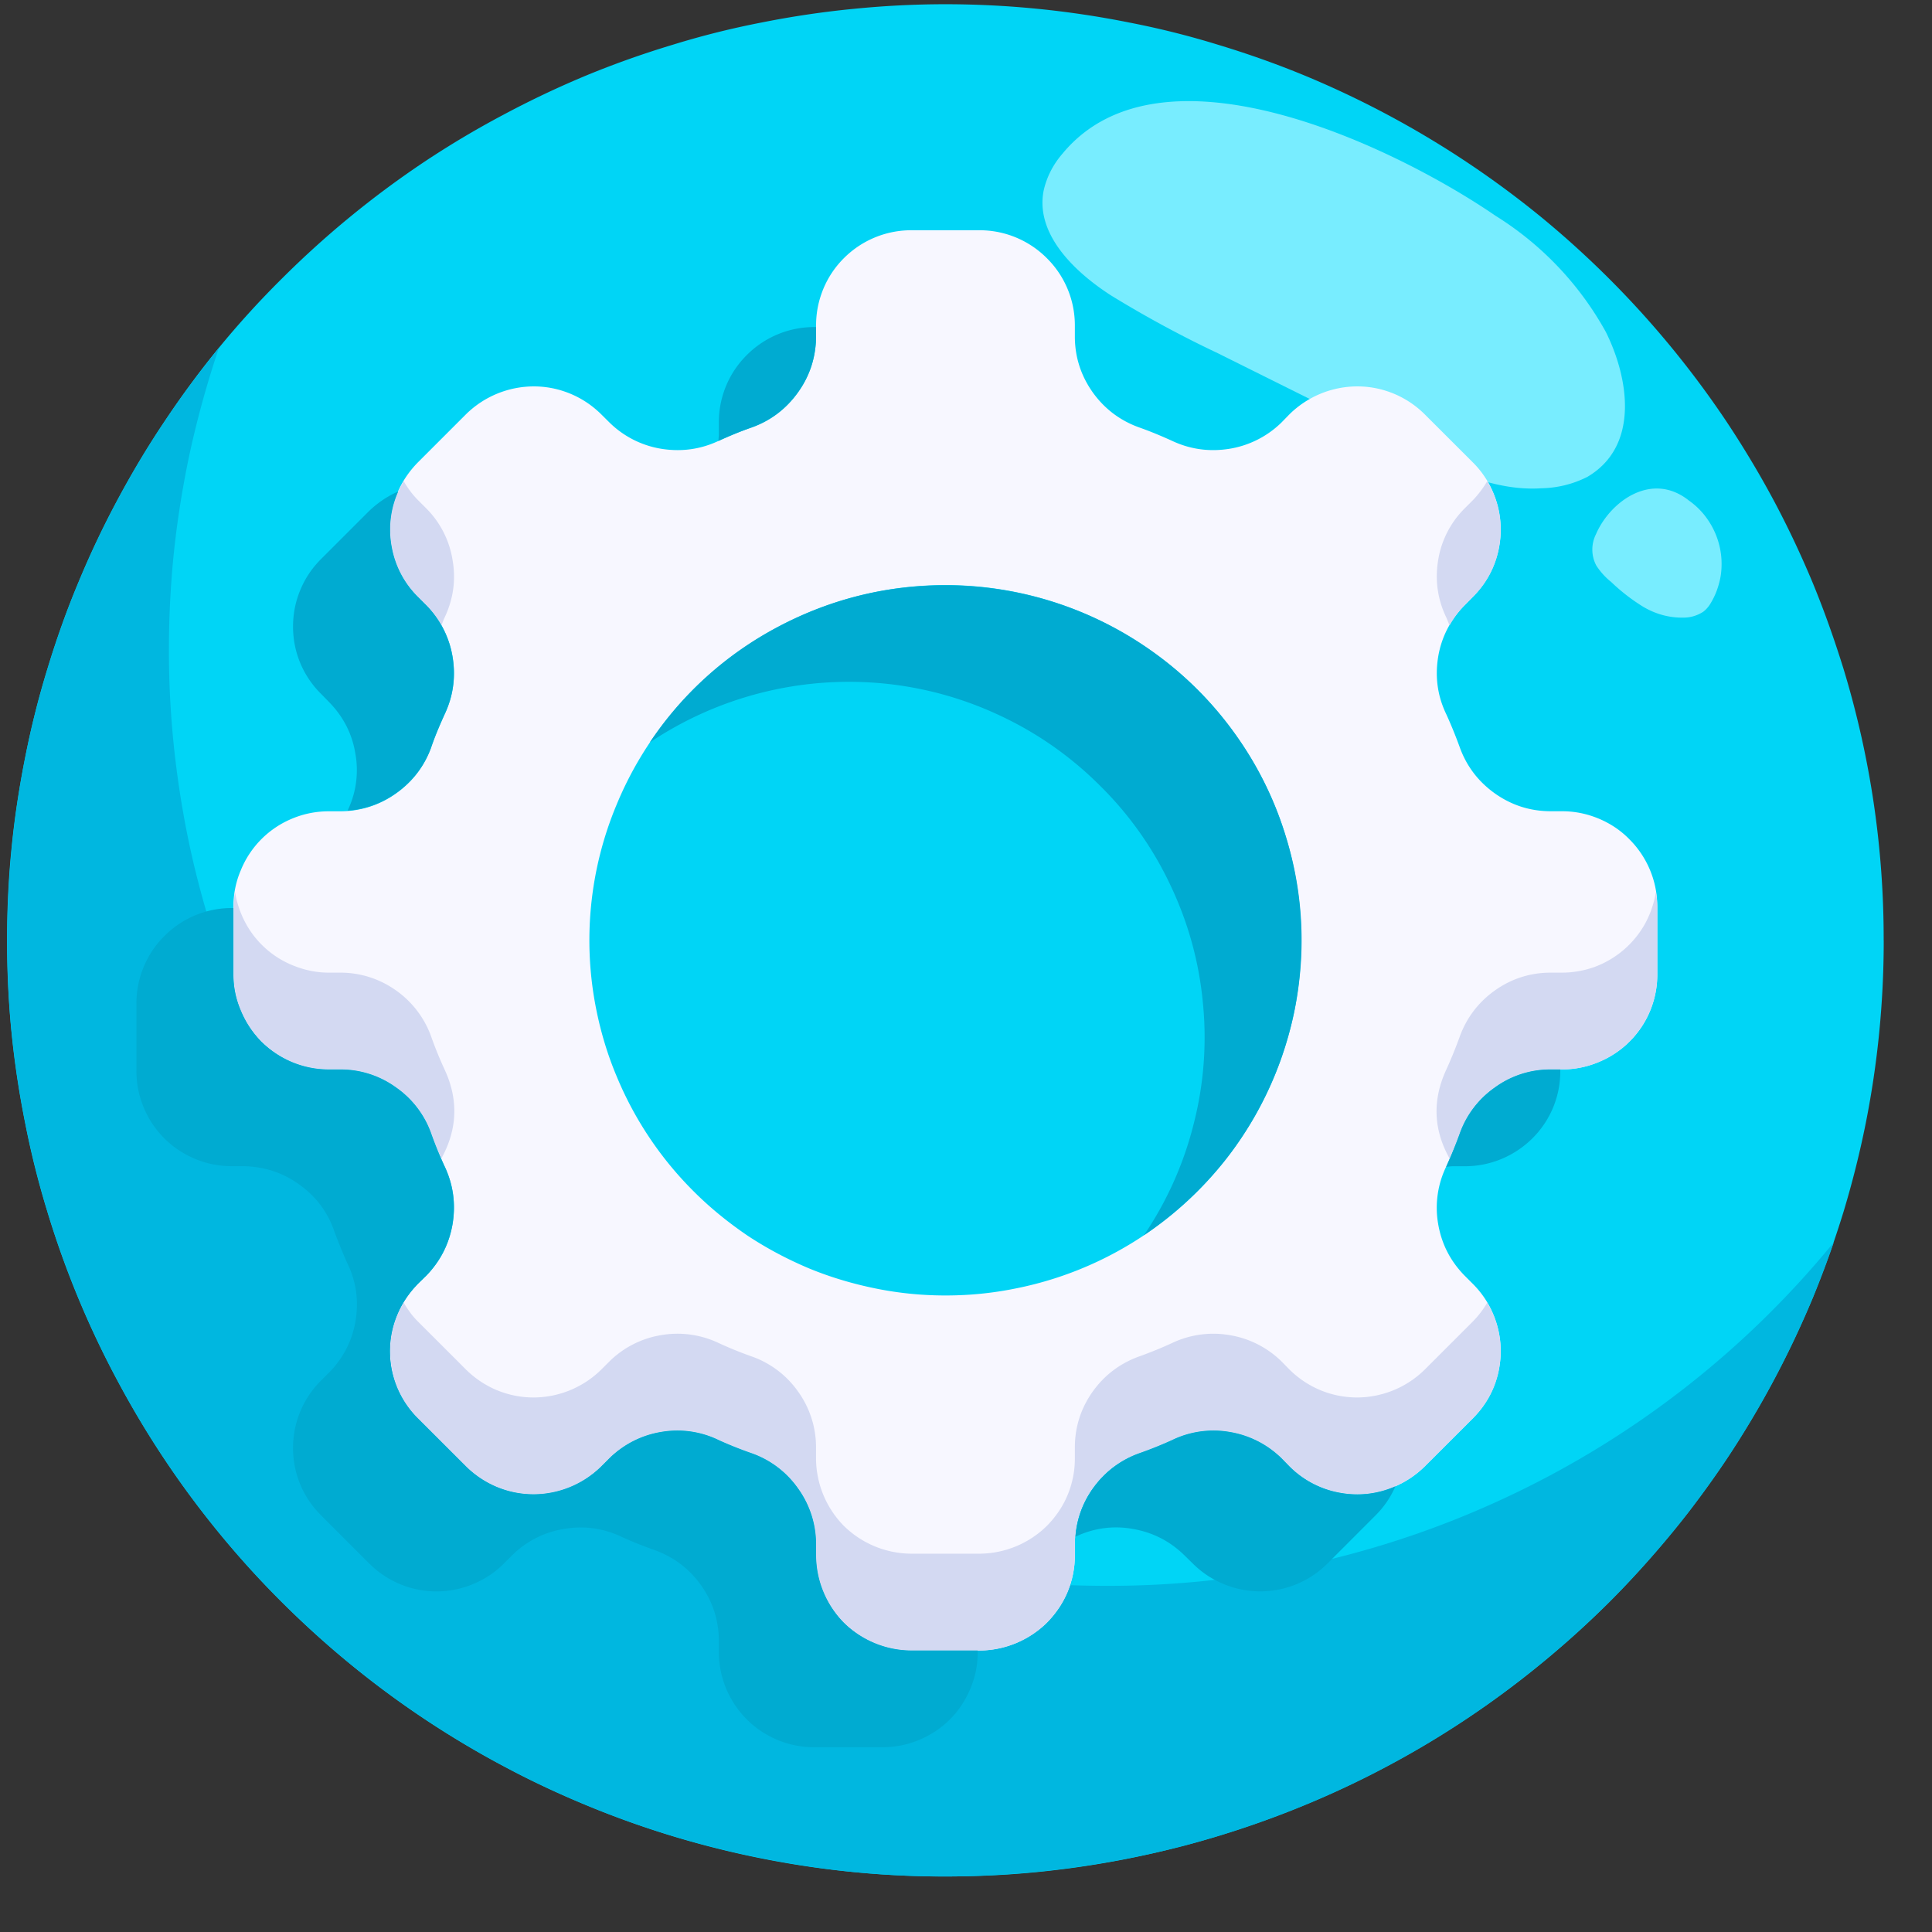 <svg xmlns="http://www.w3.org/2000/svg" width="50" height="50" version="1.0" viewBox="0 0 37.5 37.5"><rect x="0" y="0" width="37.5" height="37.5" fill="#333333" stroke="none"/><defs><clipPath id="a"><path d="M0 0h36.563v37H0Zm0 0"/></clipPath></defs><g clip-path="url(#a)"><path fill="#00d5f6" d="M36.563 18.254a18.124 18.124 0 0 1-.348 3.543c-.117.586-.262 1.16-.434 1.73-.176.57-.375 1.13-.601 1.68-.23.547-.485 1.086-.766 1.61-.281.527-.59 1.035-.918 1.53-.332.493-.687.973-1.066 1.43-.38.461-.778.903-1.2 1.325a18.278 18.278 0 0 1-11.093 5.234c-.594.059-1.192.086-1.785.086a18.145 18.145 0 0 1-6.973-1.383c-.55-.227-1.09-.48-1.613-.762a17.898 17.898 0 0 1-2.97-1.98 18.278 18.278 0 0 1-2.526-2.52 18.062 18.062 0 0 1-1.98-2.96 17.82 17.82 0 0 1-1.368-3.29c-.176-.57-.32-1.144-.434-1.73a17.913 17.913 0 0 1-.265-1.762 18.124 18.124 0 0 1-.086-1.781c0-.598.027-1.192.086-1.781.058-.594.148-1.18.265-1.766.114-.582.258-1.16.434-1.73.172-.567.371-1.13.601-1.676a17.4 17.4 0 0 1 .766-1.614c.281-.523.586-1.035.918-1.527a17.533 17.533 0 0 1 2.266-2.754A18.332 18.332 0 0 1 8.23 3.145a17.858 17.858 0 0 1 1.536-.915 18.464 18.464 0 0 1 1.613-.765c.55-.227 1.113-.426 1.684-.598.57-.176 1.148-.32 1.734-.433a18.056 18.056 0 0 1 1.77-.262c.593-.059 1.187-.09 1.785-.09a18.21 18.21 0 0 1 3.55.352c.586.113 1.164.257 1.735.433.57.172 1.133.371 1.683.598a18.409 18.409 0 0 1 4.586 2.742 18.332 18.332 0 0 1 3.59 3.953c.328.492.637 1.004.918 1.527.281.524.535 1.063.766 1.614.226.547.425 1.11.601 1.676a17.978 17.978 0 0 1 .781 5.277Zm0 0"/></g><path fill="#00b7e0" d="M21.492 30.781c-.722 0-1.441-.039-2.16-.125a18.782 18.782 0 0 1-2.125-.383 18.008 18.008 0 0 1-4.043-1.5 18.138 18.138 0 0 1-1.86-1.097 18.622 18.622 0 0 1-1.718-1.309 18.741 18.741 0 0 1-1.547-1.504 17.444 17.444 0 0 1-1.36-1.675 18.125 18.125 0 0 1-2.077-3.774c-.27-.664-.5-1.348-.688-2.043a17.586 17.586 0 0 1-.441-2.11 17.912 17.912 0 0 1-.188-2.148 18.84 18.84 0 0 1 .067-2.152c.066-.719.175-1.426.324-2.133.152-.703.344-1.394.574-2.078a19.61 19.61 0 0 0-1.172 1.605 17.899 17.899 0 0 0-.992 1.723c-.297.59-.563 1.195-.797 1.817-.23.62-.43 1.253-.594 1.894-.164.645-.289 1.293-.382 1.95a18.628 18.628 0 0 0-.118 3.964 18.414 18.414 0 0 0 .75 3.895 18.267 18.267 0 0 0 2.653 5.308c.39.535.808 1.051 1.254 1.543.445.488.918.953 1.414 1.395.496.441 1.015.851 1.558 1.234a19.31 19.31 0 0 0 1.684 1.059c.582.32 1.18.61 1.793.867.61.258 1.234.48 1.87.668.638.187 1.286.34 1.938.457a17.631 17.631 0 0 0 3.965.277 18.662 18.662 0 0 0 3.93-.586 18.79 18.79 0 0 0 1.894-.613 18 18 0 0 0 5.125-3.008c.512-.426.997-.875 1.457-1.351.461-.48.895-.98 1.301-1.504.403-.528.782-1.07 1.125-1.637a18.376 18.376 0 0 0 1.688-3.594 18.128 18.128 0 0 1-6.297 4.922 18.162 18.162 0 0 1-7.805 1.746Zm0 0"/><path fill="#78edff" d="M20.625 2.98c-.18.208-.305.446-.367.715-.168.836.578 1.57 1.308 2.04.668.41 1.36.785 2.07 1.12L26.5 8.281c1.04.516 2.23 1.278 3.422 1.196a2.05 2.05 0 0 0 .887-.22c1.023-.6.804-1.925.359-2.816a6.17 6.17 0 0 0-2.14-2.253c-1.91-1.31-6.47-3.54-8.403-1.208ZM30.977 10.371a.662.662 0 0 0 .007.606c.078.12.176.23.29.32.187.18.394.34.613.476.242.145.508.22.789.215.14 0 .265-.039.383-.113a.564.564 0 0 0 .136-.152c.102-.164.164-.336.2-.524a1.514 1.514 0 0 0-.227-1.082 1.46 1.46 0 0 0-.387-.402c-.726-.578-1.535.027-1.804.656Zm0 0"/><path fill="#f7f7ff" d="M32.168 17.594v1.316a1.829 1.829 0 0 1-1.145 1.707c-.226.094-.46.14-.707.14h-.234a1.82 1.82 0 0 0-1.07.352 1.84 1.84 0 0 0-.68.895 8.939 8.939 0 0 1-.258.633 1.836 1.836 0 0 0-.16 1.117c.066.387.234.719.512 1.004l.16.16c.176.176.309.375.402.602a1.841 1.841 0 0 1-.402 2.012l-.934.933a1.88 1.88 0 0 1-1.308.539c-.246 0-.485-.047-.711-.14a1.88 1.88 0 0 1-.602-.4l-.16-.163a1.87 1.87 0 0 0-1.008-.508 1.84 1.84 0 0 0-1.117.16c-.207.094-.422.18-.633.254-.37.133-.672.36-.902.68-.227.32-.344.675-.348 1.07v.23c0 .247-.047.481-.14.708-.094.226-.23.425-.403.601a1.88 1.88 0 0 1-1.308.54h-1.32a1.88 1.88 0 0 1-1.313-.54 1.88 1.88 0 0 1-.54-1.308v-.231a1.847 1.847 0 0 0-.35-1.07 1.849 1.849 0 0 0-.9-.68 7.45 7.45 0 0 1-.636-.254 1.836 1.836 0 0 0-1.117-.16 1.86 1.86 0 0 0-1.004.508l-.164.164a1.88 1.88 0 0 1-1.309.539c-.246 0-.484-.047-.71-.14a1.88 1.88 0 0 1-.602-.4l-.934-.933a1.833 1.833 0 0 1-.402-2.011c.094-.227.23-.426.402-.602l.164-.16c.274-.285.442-.617.508-1.004.063-.39.012-.762-.156-1.117a7.403 7.403 0 0 1-.258-.633 1.84 1.84 0 0 0-.68-.895 1.83 1.83 0 0 0-1.074-.351h-.23c-.246 0-.485-.047-.711-.14a1.88 1.88 0 0 1-.602-.4 1.88 1.88 0 0 1-.398-.6 1.762 1.762 0 0 1-.145-.708v-1.316c0-.242.047-.48.145-.707a1.829 1.829 0 0 1 1-1c.226-.094.465-.14.71-.14h.231a1.855 1.855 0 0 0 1.074-.349c.32-.23.547-.527.68-.898.074-.215.164-.426.258-.633.168-.355.219-.726.156-1.113a1.86 1.86 0 0 0-.508-1.004l-.164-.164a1.833 1.833 0 0 1-.402-2.012c.094-.226.23-.426.402-.601l.934-.934a1.88 1.88 0 0 1 1.312-.539c.246 0 .48.047.707.14.227.094.426.227.602.4l.164.163a1.86 1.86 0 0 0 1.004.508c.39.062.762.012 1.117-.156.207-.094.422-.184.637-.258.37-.133.668-.36.898-.68.23-.32.344-.676.352-1.066v-.235c0-.246.047-.48.14-.707.094-.226.227-.425.399-.597a1.846 1.846 0 0 1 1.313-.543h1.32a1.841 1.841 0 0 1 1.308.543 1.833 1.833 0 0 1 .543 1.304v.235c.004.39.121.746.348 1.066.23.32.531.547.902.68.211.074.426.164.633.258.356.168.73.218 1.117.156a1.87 1.87 0 0 0 1.008-.508l.16-.164a1.88 1.88 0 0 1 1.313-.539c.246 0 .48.047.707.14.226.094.426.227.601.4l.934.933c.176.175.309.375.402.601a1.841 1.841 0 0 1-.402 2.012l-.16.164a1.839 1.839 0 0 0-.512 1.004c-.062.387-.012.758.16 1.113.094.207.18.418.258.633.133.371.36.668.68.898.32.227.675.344 1.07.348h.234c.247 0 .48.047.707.14.227.094.43.227.602.403a1.841 1.841 0 0 1 .543 1.305Zm-6.91.66c0-.453-.043-.902-.133-1.348a6.809 6.809 0 0 0-1.031-2.484 6.854 6.854 0 0 0-1.907-1.899 6.896 6.896 0 0 0-7.676 0 6.858 6.858 0 0 0-2.542 3.094 6.82 6.82 0 0 0-.395 3.98c.09.446.219.876.395 1.294a6.84 6.84 0 0 0 1.496 2.234c.32.32.672.605 1.047.86.379.25.777.46 1.195.636.418.172.852.3 1.297.39.445.09.894.134 1.348.134.453 0 .902-.043 1.347-.133a6.884 6.884 0 0 0 5.035-4.121c.172-.418.305-.848.395-1.293.086-.446.129-.891.129-1.344Zm0 0"/><path fill="#d3d9f2" d="M30.316 18.879h-.234c-.395.004-.75.121-1.07.348-.32.23-.547.53-.68.898a8.939 8.939 0 0 1-.258.633c-.273.59-.254 1.164.063 1.73.066-.16.136-.32.195-.484a1.84 1.84 0 0 1 .68-.895 1.82 1.82 0 0 1 1.07-.351h.234c.247 0 .48-.047.707-.14a1.838 1.838 0 0 0 1.145-1.708v-1.316a2.284 2.284 0 0 0-.027-.282 1.927 1.927 0 0 1-.211.618 1.86 1.86 0 0 1-.973.836 1.892 1.892 0 0 1-.64.113ZM8.277 9.871l-.164-.164c-.11-.11-.199-.234-.277-.367-.219.363-.3.754-.246 1.172.05.418.226.777.523 1.074l.164.164c.114.117.211.246.29.387.023-.047.038-.102.062-.149.168-.355.223-.726.156-1.113a1.82 1.82 0 0 0-.508-1.004ZM27.652 26.586a1.88 1.88 0 0 1-1.308.539c-.246 0-.485-.047-.711-.14a1.88 1.88 0 0 1-.602-.4l-.16-.163a1.87 1.87 0 0 0-1.008-.508 1.867 1.867 0 0 0-1.117.156 7.96 7.96 0 0 1-.633.258c-.37.133-.672.36-.902.68-.227.32-.344.676-.348 1.07v.23c0 .247-.047.481-.14.708-.094.226-.23.425-.403.601a1.88 1.88 0 0 1-1.308.54h-1.32a1.88 1.88 0 0 1-1.313-.54 1.88 1.88 0 0 1-.54-1.308v-.23a1.847 1.847 0 0 0-.35-1.071 1.849 1.849 0 0 0-.9-.68 7.481 7.481 0 0 1-.636-.258 1.863 1.863 0 0 0-1.117-.156 1.86 1.86 0 0 0-1.004.508l-.164.164a1.88 1.88 0 0 1-1.309.539c-.246 0-.484-.047-.71-.14a1.88 1.88 0 0 1-.602-.4l-.934-.933c-.11-.109-.199-.234-.277-.367-.219.363-.3.754-.246 1.172.05.418.226.777.523 1.074l.934.934a1.88 1.88 0 0 0 1.312.539c.246 0 .48-.047.707-.14a1.88 1.88 0 0 0 .602-.4l.164-.163a1.86 1.86 0 0 1 1.004-.508c.39-.063.762-.012 1.117.16.207.094.422.18.637.254.37.133.668.36.898.68.23.32.344.675.352 1.07v.23c0 .247.047.481.14.708.094.226.227.425.399.601a1.88 1.88 0 0 0 1.312.54h1.32a1.88 1.88 0 0 0 1.309-.54c.172-.176.309-.375.403-.601.093-.227.14-.461.14-.707v-.231c.004-.395.121-.75.348-1.07.23-.32.531-.547.902-.68.211-.074.426-.16.633-.254a1.84 1.84 0 0 1 1.117-.16c.39.066.723.234 1.008.508l.16.164a1.88 1.88 0 0 0 1.313.539c.246 0 .48-.047.707-.14a1.88 1.88 0 0 0 .601-.4l.934-.933c.3-.297.477-.656.527-1.074a1.813 1.813 0 0 0-.246-1.172 1.833 1.833 0 0 1-.281.367ZM28.426 9.871a1.826 1.826 0 0 0-.512 1.004c-.062.387-.012.758.16 1.113.02.047.04.102.063.149.078-.14.175-.27.289-.387l.164-.164c.297-.297.473-.656.523-1.074a1.813 1.813 0 0 0-.246-1.172 1.97 1.97 0 0 1-.277.367ZM8.629 20.758a7.403 7.403 0 0 1-.258-.633 1.867 1.867 0 0 0-.68-.898 1.855 1.855 0 0 0-1.074-.348h-.23a1.79 1.79 0 0 1-.64-.117 1.817 1.817 0 0 1-.973-.832 1.927 1.927 0 0 1-.212-.617 2.284 2.284 0 0 0-.027.28v1.317a1.827 1.827 0 0 0 .543 1.305 1.846 1.846 0 0 0 1.309.543h.23a1.83 1.83 0 0 1 1.074.351c.32.227.547.528.68.895.055.164.125.324.195.484.313-.566.336-1.144.063-1.73Zm0 0"/><path fill="#00abd1" d="m25.031 28.465-.16-.164a1.87 1.87 0 0 0-1.008-.508 1.84 1.84 0 0 0-1.117.16c-.207.094-.422.18-.633.254a1.864 1.864 0 0 0-.86.629 1.839 1.839 0 0 0-.378.992 1.808 1.808 0 0 1 1.11-.152c.386.066.718.234 1 .508l.163.16c.176.176.375.308.602.402a1.846 1.846 0 0 0 2.02-.402l.933-.934c.164-.164.29-.351.383-.562-.348.152-.711.195-1.086.125a1.825 1.825 0 0 1-.969-.508ZM14.59 8.297c.37-.133.668-.36.898-.68.23-.32.344-.676.352-1.066v-.203h-.031a1.846 1.846 0 0 0-1.313.543 1.833 1.833 0 0 0-.543 1.304v.235c0 .043-.008.086-.008.129l.008-.004c.207-.094.422-.184.637-.258ZM8.371 14.5c.074-.215.164-.426.258-.633.168-.355.219-.726.156-1.113a1.86 1.86 0 0 0-.508-1.004l-.164-.164a1.8 1.8 0 0 1-.508-.965A1.805 1.805 0 0 1 7.73 9.54c-.21.09-.398.219-.566.379l-.934.934a1.829 1.829 0 0 0-.402.601c-.094.227-.14.461-.14.707a1.827 1.827 0 0 0 .542 1.305l.16.164c.274.281.446.613.508 1a1.8 1.8 0 0 1-.152 1.105c.371-.027.7-.156.996-.379.293-.222.504-.507.63-.855ZM28.332 22.004a8.939 8.939 0 0 1-.258.633l-.004.011c.043-.003.086-.011.13-.011h.23c.246 0 .484-.047.71-.14a1.88 1.88 0 0 0 .602-.4 1.827 1.827 0 0 0 .543-1.309v-.03h-.203a1.82 1.82 0 0 0-1.07.351 1.84 1.84 0 0 0-.68.895ZM15.84 30.188v-.231a1.847 1.847 0 0 0-.352-1.07 1.849 1.849 0 0 0-.898-.68 7.45 7.45 0 0 1-.637-.254 1.836 1.836 0 0 0-1.117-.16 1.86 1.86 0 0 0-1.004.508l-.164.164a1.88 1.88 0 0 1-1.309.539c-.246 0-.484-.047-.71-.14a1.88 1.88 0 0 1-.602-.4l-.934-.933a1.833 1.833 0 0 1-.402-2.011c.094-.227.23-.426.402-.602l.164-.16c.274-.285.442-.617.508-1.004.063-.39.012-.762-.156-1.117a7.403 7.403 0 0 1-.258-.633 1.84 1.84 0 0 0-.68-.895 1.83 1.83 0 0 0-1.074-.351h-.23c-.246 0-.485-.047-.711-.14a1.88 1.88 0 0 1-.602-.4 1.88 1.88 0 0 1-.398-.6 1.762 1.762 0 0 1-.145-.708v-1.285H4.5a1.841 1.841 0 0 0-1.309.543 1.841 1.841 0 0 0-.543 1.305v1.316c0 .246.047.48.141.707a1.838 1.838 0 0 0 1.004 1c.227.094.465.14.707.14h.234c.395.009.75.122 1.07.352.321.227.551.528.68.899.079.21.164.425.258.633.172.351.223.722.16 1.113a1.839 1.839 0 0 1-.511 1.004l-.16.16a1.829 1.829 0 0 0-.403.601c-.094.227-.14.461-.14.707a1.827 1.827 0 0 0 .542 1.305l.934.934a1.841 1.841 0 0 0 2.02.402c.226-.094.425-.226.601-.402l.16-.16a1.831 1.831 0 0 1 1.008-.508c.39-.067.762-.012 1.117.156.207.094.422.18.633.254.371.133.672.36.902.68.227.32.344.675.348 1.07v.23a1.849 1.849 0 0 0 1.855 1.848h1.317c.246 0 .484-.047.71-.14a1.88 1.88 0 0 0 .602-.399c.172-.172.305-.375.399-.602.094-.226.144-.46.14-.707v-.03h-1.285a1.88 1.88 0 0 1-1.313-.54 1.88 1.88 0 0 1-.538-1.308ZM18.352 11.36c-1.153 0-2.235.269-3.254.808a6.787 6.787 0 0 0-2.485 2.242 6.95 6.95 0 0 1 4.523-1.145 6.866 6.866 0 0 1 2.286.63c.723.34 1.367.793 1.933 1.359a6.736 6.736 0 0 1 1.364 1.93c.343.722.554 1.484.629 2.28a6.75 6.75 0 0 1-.18 2.356 6.78 6.78 0 0 1-.965 2.157 7.024 7.024 0 0 0 1.606-1.493 6.932 6.932 0 0 0 1.054-1.922c.246-.695.38-1.41.399-2.148a6.768 6.768 0 0 0-.301-2.168 6.788 6.788 0 0 0-.965-1.969 6.839 6.839 0 0 0-1.531-1.562 6.913 6.913 0 0 0-4.113-1.355Zm0 0"/></svg>